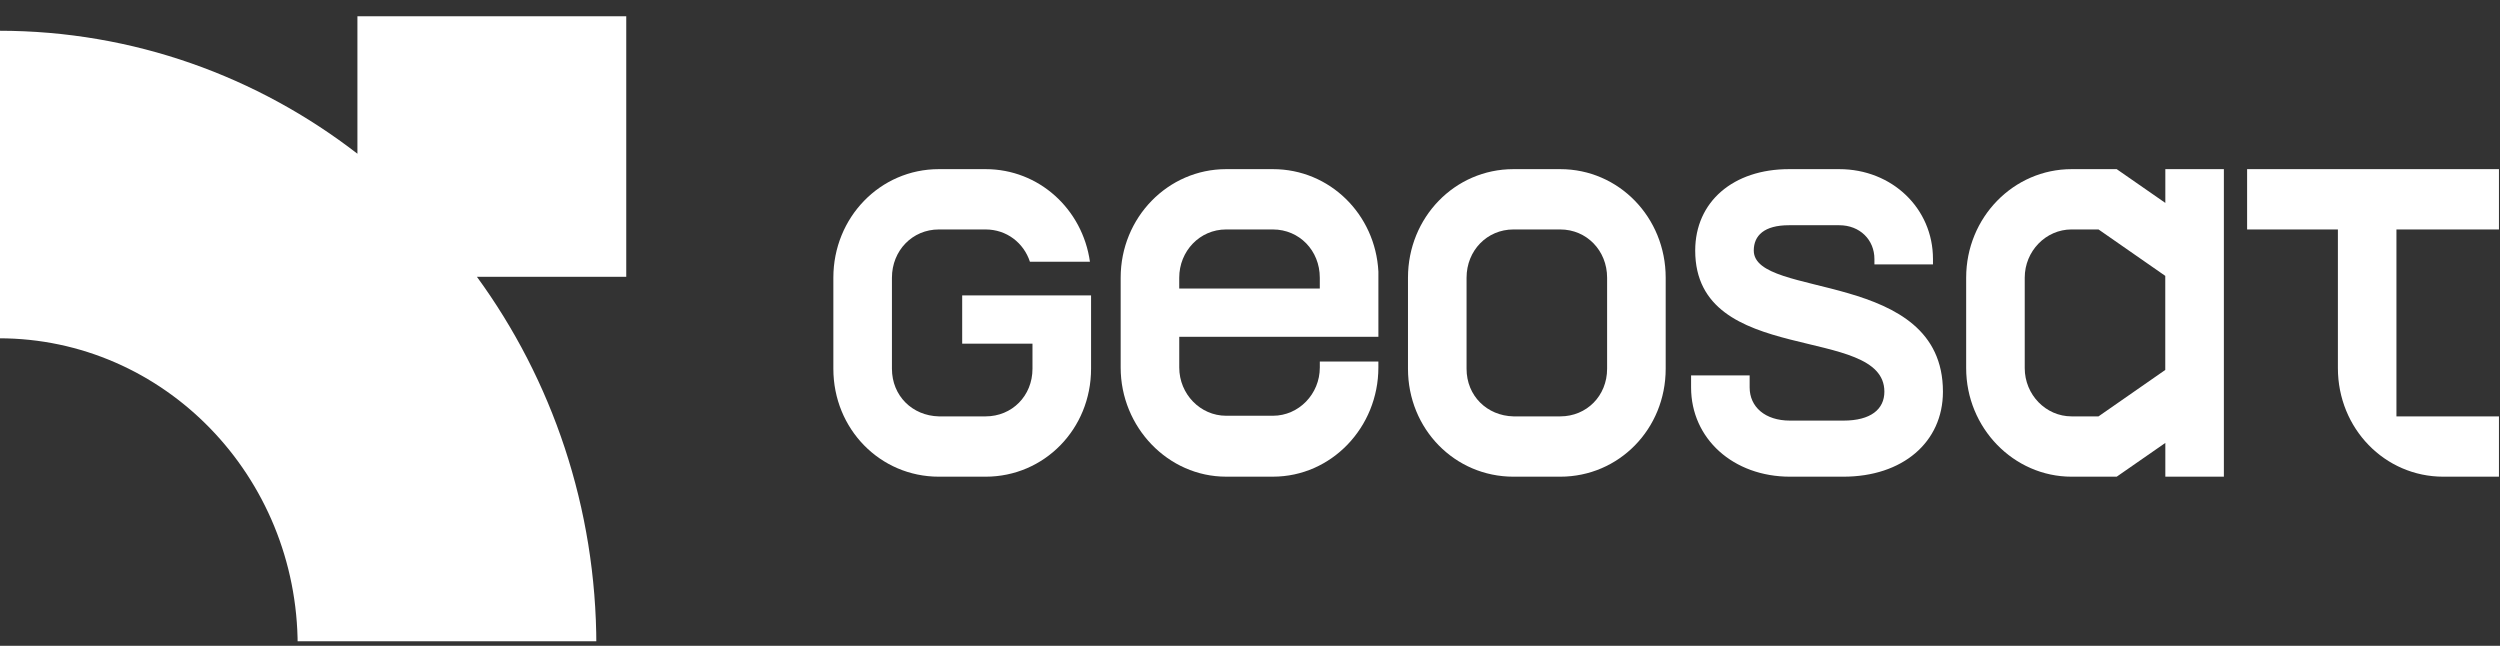 <svg width="120" height="31" viewBox="0 0 120 31" fill="none" xmlns="http://www.w3.org/2000/svg">
<rect x="0" y="0" width="120" height="31" fill="#333333" stroke="none"/>
<g clip-path="url(#clip0_1_49)">
<g clip-path="url(#clip1_1_49)">
<path d="M53.792 17.642V13.329C53.792 10.434 56.07 8.119 58.853 8.119H61.102C63.829 8.119 66.022 10.289 66.163 13.039V16.165H56.604V17.641C56.604 18.915 57.616 19.956 58.853 19.956H61.102C62.339 19.956 63.351 18.915 63.351 17.641V17.352H66.162V17.641C66.162 20.507 63.913 22.88 61.101 22.88H58.852C56.07 22.881 53.792 20.508 53.792 17.642ZM63.35 13.85V13.329C63.35 12.026 62.366 11.014 61.101 11.014H58.852C57.587 11.014 56.603 12.056 56.603 13.329V13.85H63.35Z" fill="white"/>
<path d="M67.583 17.7V13.329C67.583 10.434 69.832 8.119 72.644 8.119H74.893C77.703 8.119 79.953 10.434 79.953 13.329V17.7C79.953 20.595 77.705 22.881 74.893 22.881H72.644C69.832 22.881 67.583 20.595 67.583 17.7ZM72.644 19.986H74.893C76.158 19.986 77.141 19.003 77.141 17.7V13.329C77.141 12.026 76.158 11.014 74.893 11.014H72.644C71.379 11.014 70.395 12.026 70.395 13.329V17.7C70.394 19.003 71.379 19.957 72.644 19.986Z" fill="white"/>
<path d="M81.172 18.597V18.018H83.983V18.597C83.983 19.523 84.713 20.189 85.923 20.189H88.482C89.804 20.189 90.45 19.64 90.45 18.8C90.45 15.529 81.37 17.642 81.37 12.026C81.37 9.682 83.197 8.119 85.868 8.119H88.285C90.816 8.119 92.783 10 92.783 12.432V12.692H89.972V12.432C89.972 11.506 89.269 10.811 88.285 10.811H85.868C84.687 10.811 84.181 11.303 84.181 12.026C84.181 14.37 93.261 12.895 93.261 18.8C93.261 21.23 91.321 22.881 88.482 22.881H85.923C83.196 22.881 81.172 21.058 81.172 18.597Z" fill="white"/>
<path d="M94.376 17.671V13.329C94.376 10.434 96.653 8.119 99.437 8.119H101.602L103.936 9.74V8.119H106.746V22.881H103.936V21.26L101.602 22.881H99.436C96.653 22.881 94.376 20.537 94.376 17.671ZM99.436 19.986H100.729L103.933 17.757V13.242L100.729 11.013H99.436C98.199 11.013 97.187 12.055 97.187 13.328V17.67C97.187 18.945 98.199 19.986 99.436 19.986Z" fill="white"/>
<path d="M115.029 19.986V11.014H119.95V8.119H107.861V11.014H112.219V17.671C112.219 20.566 114.468 22.881 117.279 22.881H119.95V19.986H115.029Z" fill="white"/>
<path d="M46.185 14.179V16.495H49.559V17.7C49.559 19.003 48.576 19.986 47.31 19.986H45.062C43.797 19.957 42.813 19.003 42.813 17.7V13.329C42.813 12.026 43.797 11.014 45.062 11.014H47.31C48.313 11.014 49.136 11.651 49.436 12.563H52.317C51.961 10.037 49.869 8.119 47.31 8.119H45.062C42.251 8.119 40.001 10.434 40.001 13.329V17.7C40.001 20.595 42.25 22.881 45.062 22.881H47.31C50.121 22.881 52.371 20.595 52.371 17.7V14.18H46.185V14.179Z" fill="white"/>
<path d="M30.06 13.285V0H17.156V7.379C12.363 3.674 6.406 1.476 -0.05 1.476V16.238C7.869 16.238 14.288 22.848 14.288 31H28.625C28.625 24.353 26.492 18.219 22.891 13.285H30.06Z" fill="white"/>
</g>
</g>
<defs>
<clipPath id="clip0_1_49">
<rect width="120" height="30" fill="white" transform="translate(0 0.78)"/>
</clipPath>
<clipPath id="clip1_1_49">
<rect width="120" height="31" fill="white" transform="translate(-0.05)"/>
</clipPath>
</defs>
</svg>
